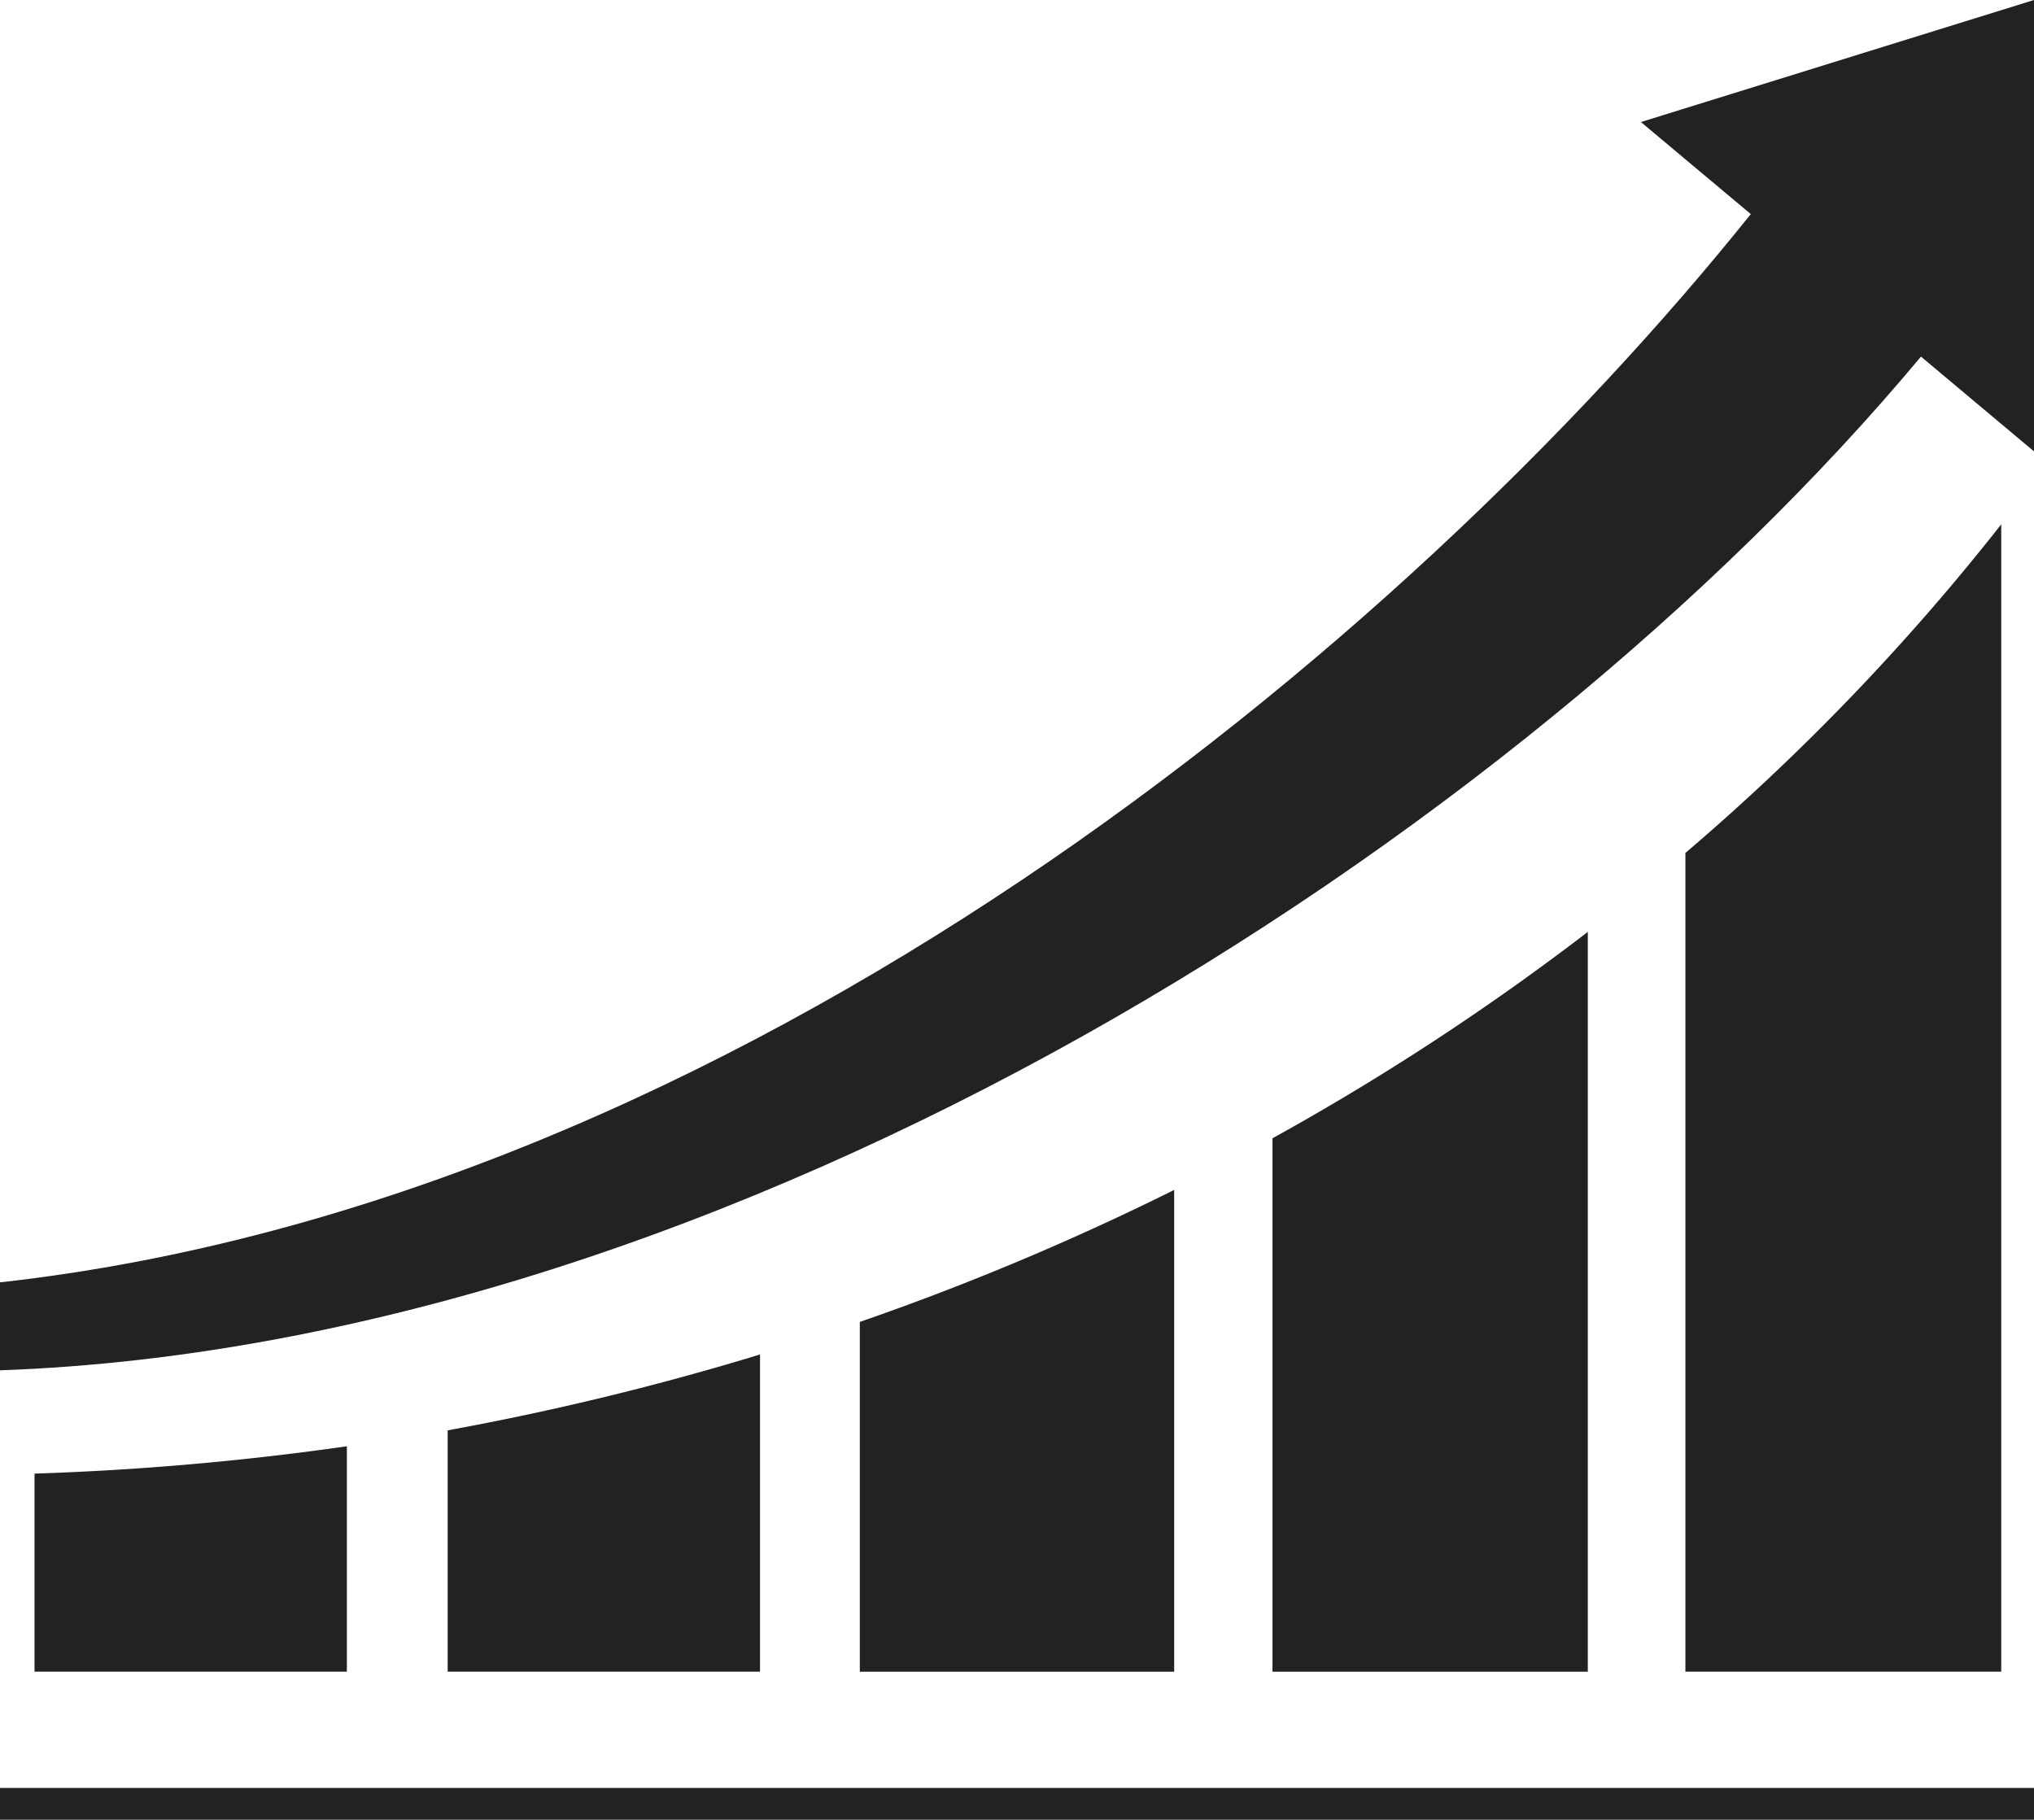 <svg xmlns="http://www.w3.org/2000/svg" width="75.117" height="67.204"><g data-name="指数関数的にアップするグラフのアイコン (1)" fill="#222"><path data-name="長方形 12694" d="M0 66.031h75.117v1.174H0z"/><path data-name="パス 3014" d="M16.533 52.824v8.913h11.535V50.023a102.757 102.757 0 01-11.535 2.801z"/><path data-name="パス 3015" d="M1.275 54.422v7.315H12.81v-8.324a105.655 105.655 0 01-11.535 1.009z"/><path data-name="パス 3016" d="M31.754 48.82v12.918h11.609V43.946a98.535 98.535 0 01-11.609 4.874z"/><path data-name="パス 3017" d="M46.994 42.038v19.7h11.645V34.416a93.182 93.182 0 01-11.645 7.622z"/><path data-name="パス 3018" d="M62.243 31.5v30.237h11.664V19.364A84.8 84.8 0 0162.243 31.5z"/><path data-name="パス 3019" d="M60.6 4.507l4.058 3.4C51.783 23.976 27.2 44.331 0 47.359v3.248c26.977-.954 55.914-19.433 70.943-37.437l4.174 3.5V0z"/></g></svg>
